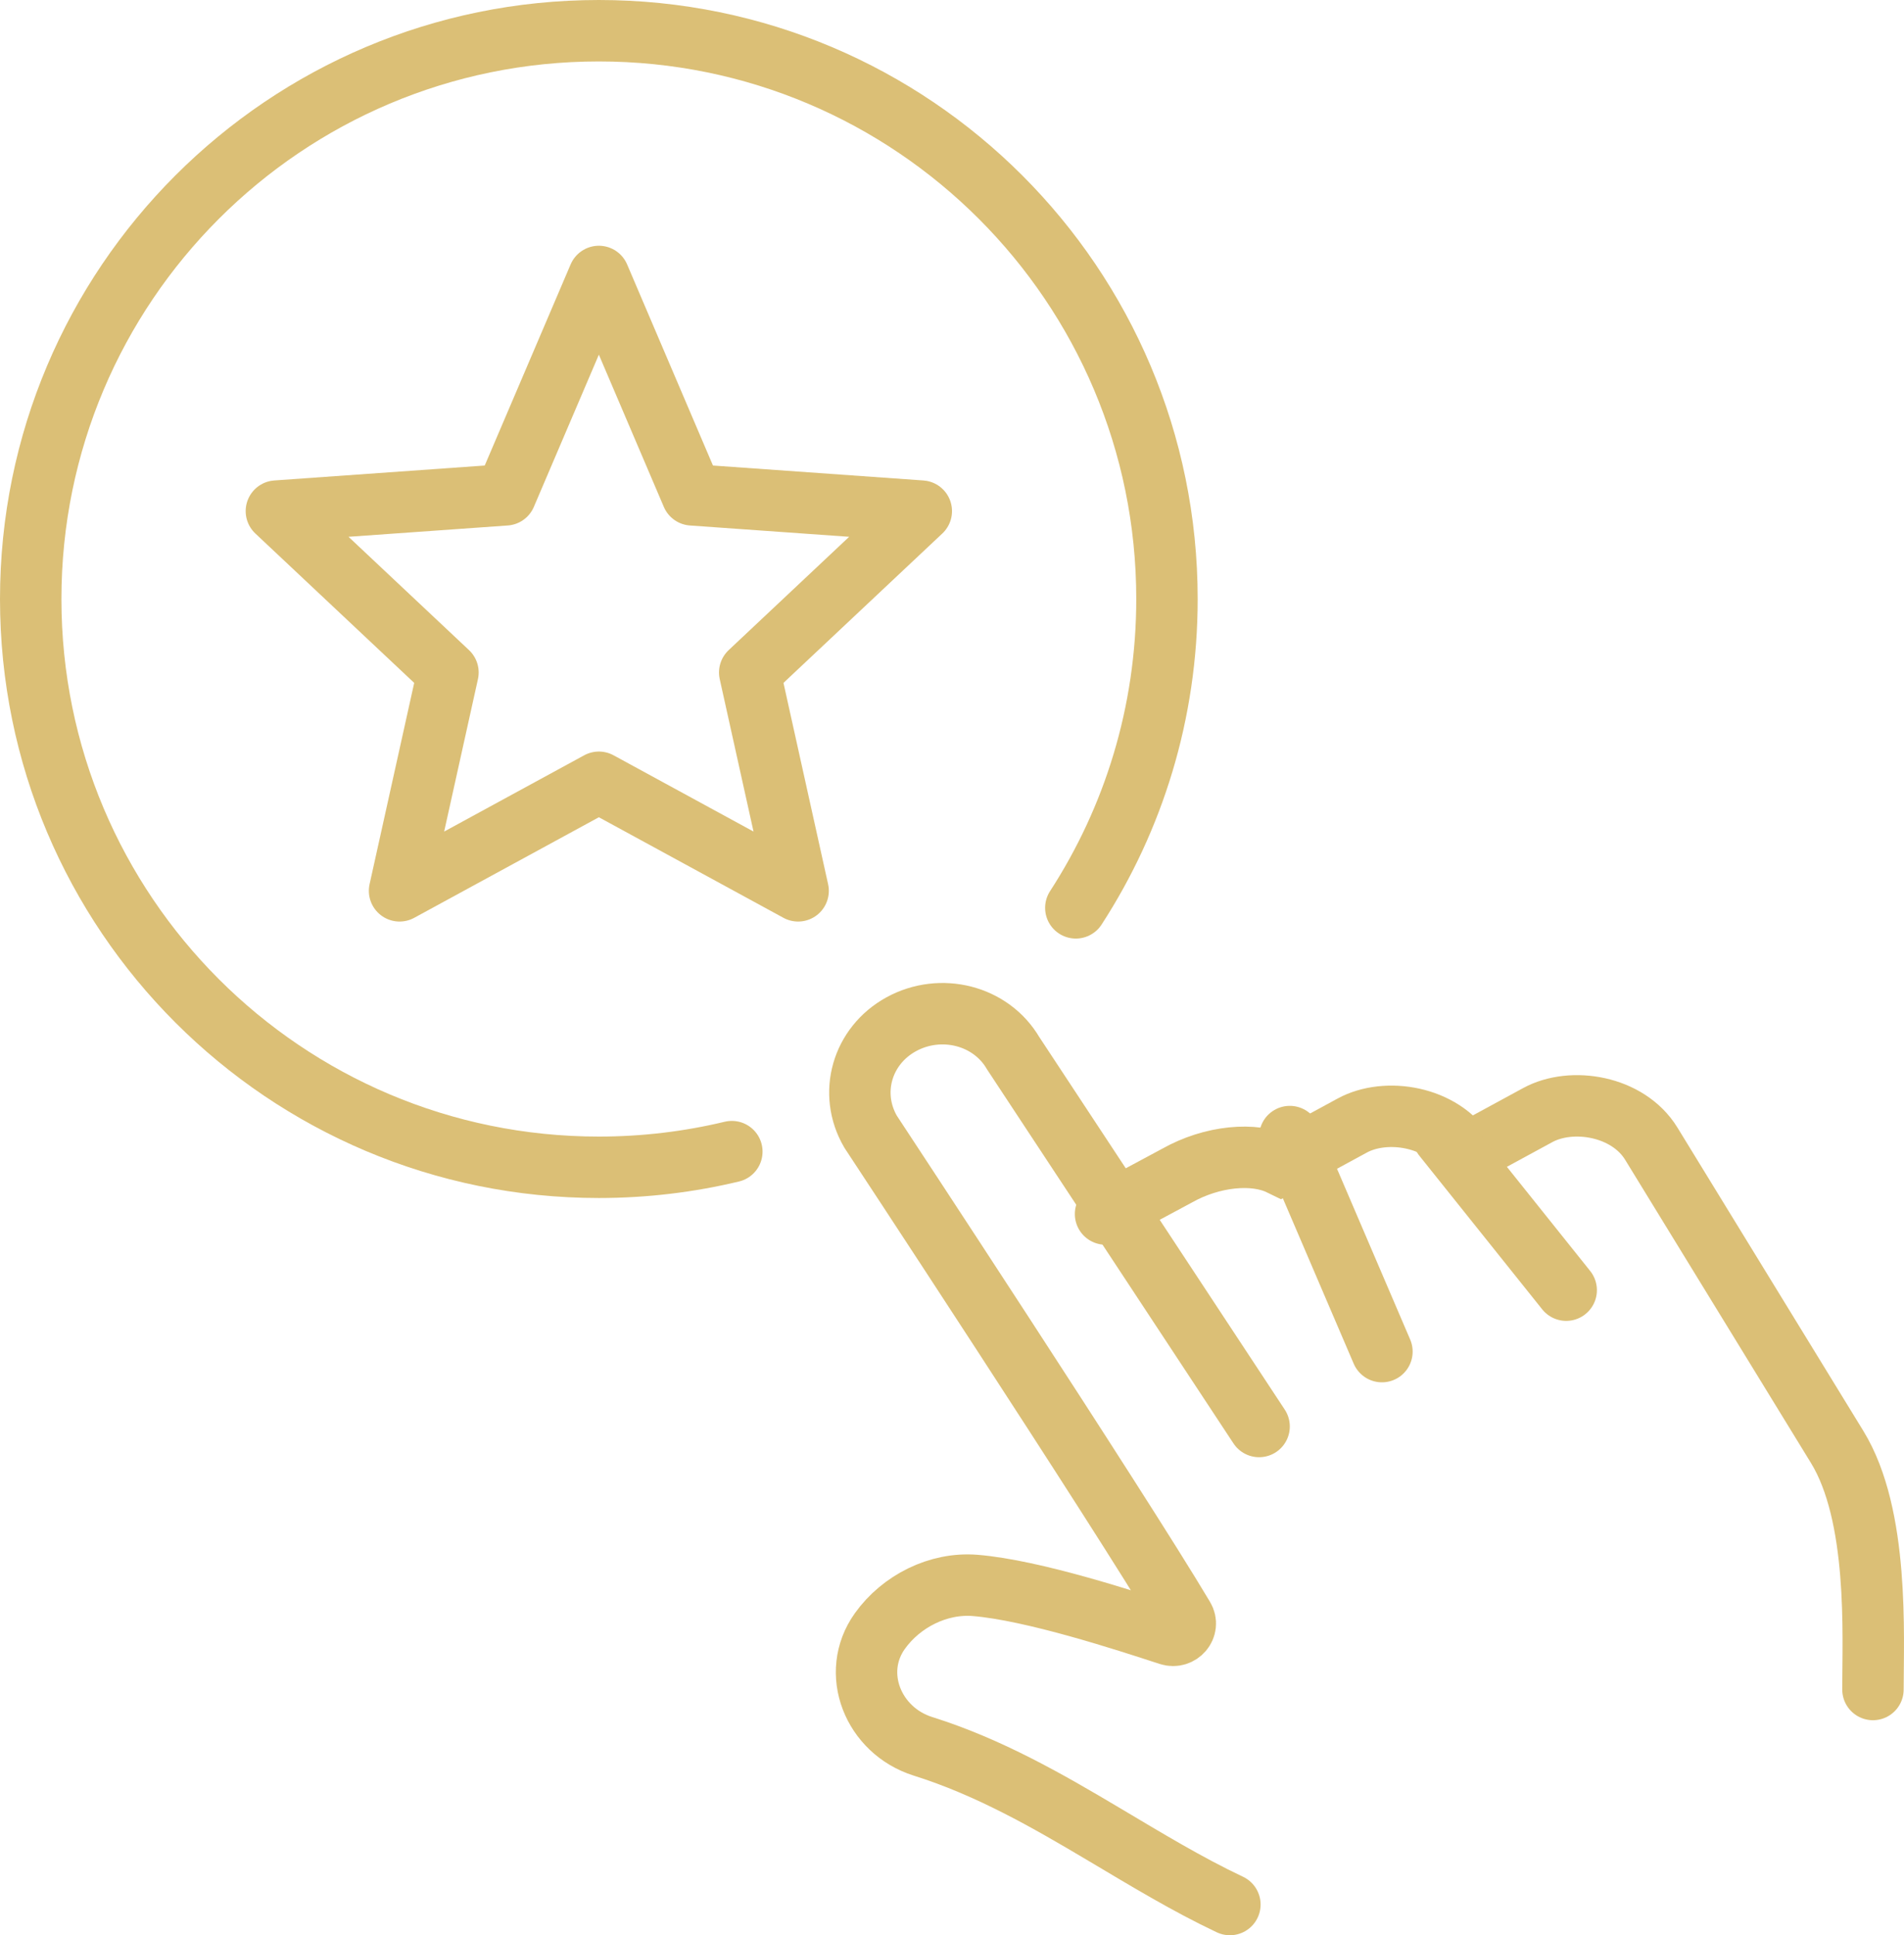 <?xml version="1.0" encoding="UTF-8"?>
<svg xmlns="http://www.w3.org/2000/svg" width="62" height="63" viewBox="0 0 62 63" fill="none">
  <g id="Group 335">
    <path id="Vector" d="M36 39.521L38.327 38.272C39.464 37.631 40.834 37.498 41.688 37.915L44.033 36.641C45.13 36.043 46.969 36.331 47.73 37.574L50.075 36.3C51.172 35.702 53.011 35.991 53.772 37.233L59.824 47.105C61.192 49.338 60.989 53.213 60.989 55" stroke="#DBBF76" stroke-width="2" stroke-miterlimit="10" stroke-linecap="round"></path>
    <path id="Vector_2" d="M42 37L45 44" stroke="#DBBF76" stroke-width="2" stroke-miterlimit="10" stroke-linecap="round"></path>
    <path id="Vector_3" d="M47 37L51 42" stroke="#DBBF76" stroke-width="2" stroke-miterlimit="10" stroke-linecap="round"></path>
    <path id="Vector_4" d="M41 46.438L32.994 34.29C32.268 33.047 30.632 32.641 29.348 33.343C28.065 34.046 27.623 35.596 28.349 36.841C28.349 36.841 36.368 49.008 38.543 52.66C38.727 52.967 38.416 53.329 38.069 53.216C36.698 52.77 33.649 51.767 31.756 51.612C30.552 51.514 29.346 52.128 28.652 53.096C27.677 54.459 28.427 56.338 30.055 56.85C32.203 57.525 34.105 58.618 35.956 59.719C37.322 60.53 38.661 61.345 40.049 62" stroke="#DBBF76" stroke-width="2" stroke-miterlimit="10" stroke-linecap="round"></path>
    <path id="Vector_5" d="M23.831 37.49C22.442 37.823 20.992 38 19.5 38C9.282 38 1 29.718 1 19.5C1 9.282 9.282 1 19.5 1C29.718 1 38 9.282 38 19.5C38 23.207 36.91 26.66 35.032 29.554" stroke="#DBBF76" stroke-width="2" stroke-miterlimit="10" stroke-linecap="round"></path>
    <path id="Vector_6" d="M19.501 9L22.536 16.109L30 16.639L24.413 21.892L25.989 29L19.501 25.466L13.011 29L14.587 21.892L9 16.639L16.464 16.109L19.501 9Z" stroke="#DBBF76" stroke-width="2" stroke-linecap="round" stroke-linejoin="round"></path>
  </g>
</svg>
